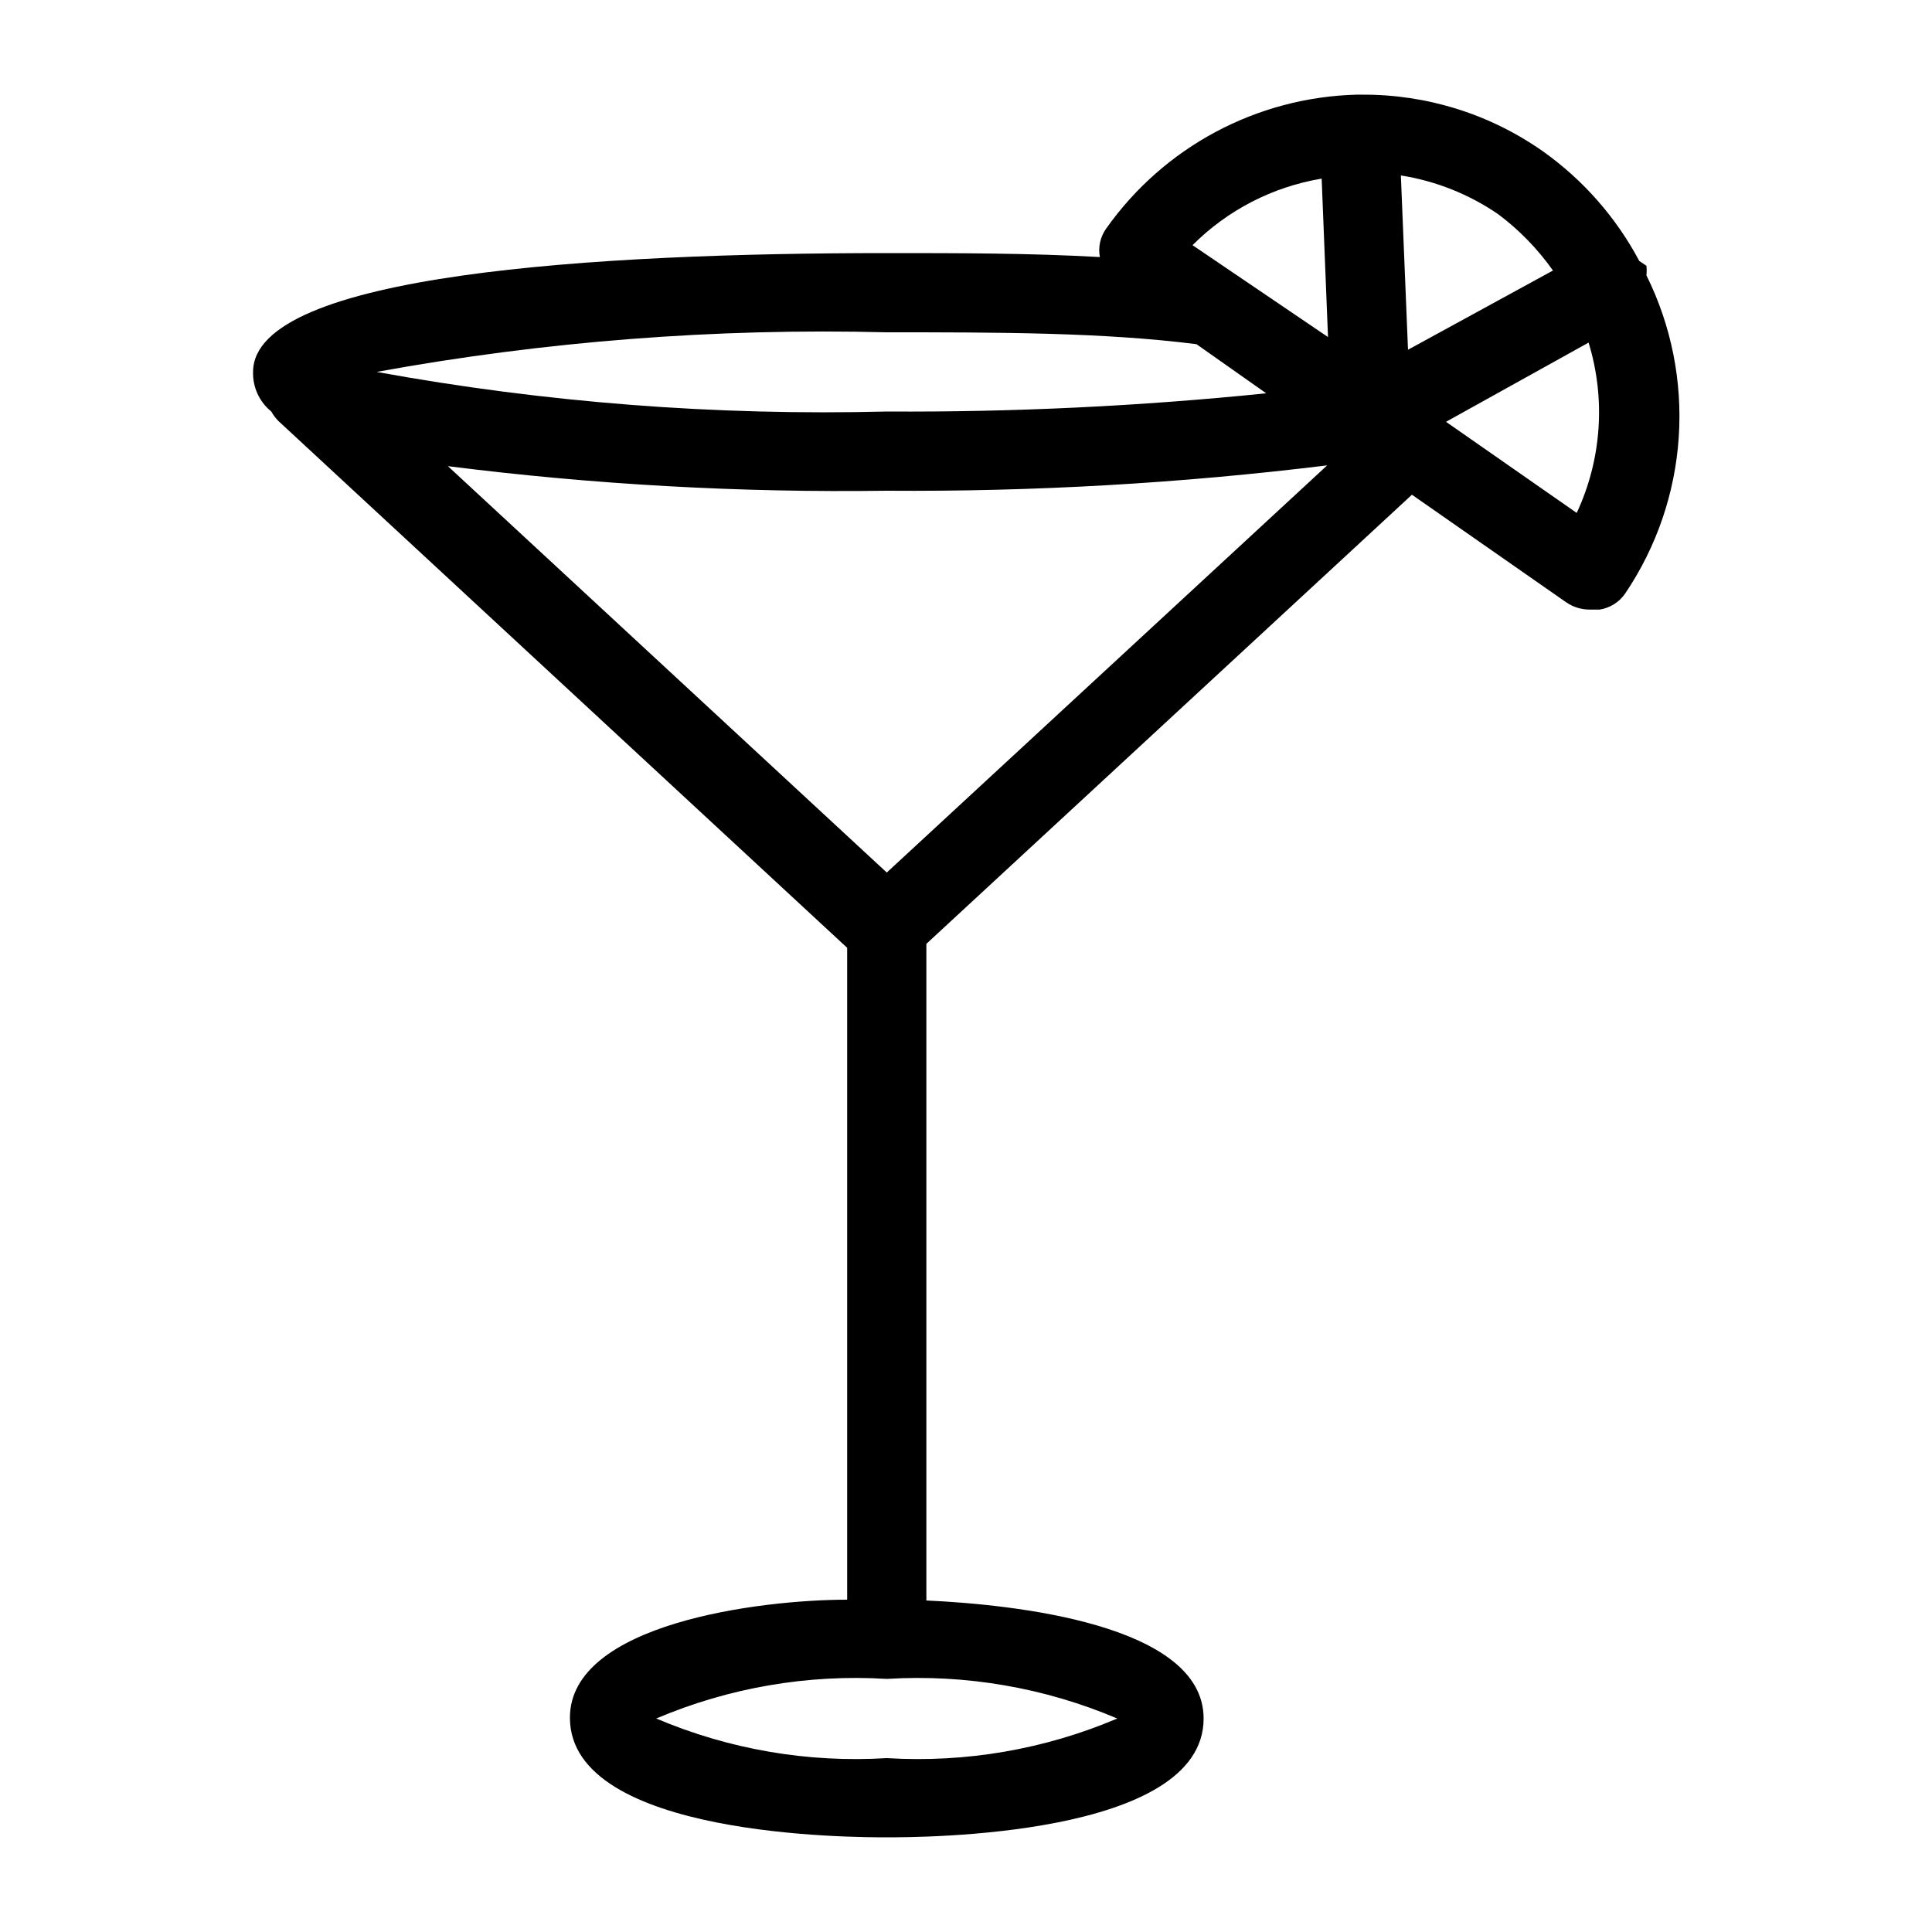 <?xml version="1.0" encoding="UTF-8"?>
<!-- Uploaded to: ICON Repo, www.iconrepo.com, Generator: ICON Repo Mixer Tools -->
<svg fill="#000000" width="800px" height="800px" version="1.1" viewBox="144 144 512 512" xmlns="http://www.w3.org/2000/svg">
 <path d="m580.32 216.95c0.09-0.84 0.09-1.684 0-2.519l-1.891-1.262c-6.106-11.492-14.801-21.41-25.398-28.969-14.055-9.926-30.863-15.211-48.074-15.113h-1.469c-26.469 0.707-51.051 13.855-66.332 35.477-1.566 2.184-2.176 4.914-1.68 7.559-18.684-1.051-37.367-1.051-56.469-1.051-76.621 0-167.94 5.457-167.94 31.488-0.117 4.059 1.668 7.941 4.828 10.496 0.508 0.922 1.145 1.77 1.891 2.519l150.72 139.6v172.76c-23.09 0-73.473 6.297-73.473 31.277 0 31.699 75.359 31.699 83.969 31.699 8.605 0 83.969 0 83.969-31.488 0-24.98-50.383-30.23-73.473-31.277v-174.02l128.68-119.02 40.934 28.551v-0.004c1.797 1.223 3.918 1.879 6.09 1.891h2.727c2.719-0.426 5.148-1.941 6.719-4.199 8.328-12.309 13.238-26.602 14.234-41.43 0.996-14.824-1.961-29.648-8.566-42.957zm-24.77-1.258-38.414 20.992-1.891-46.184v-0.004c9.266 1.465 18.086 4.981 25.82 10.289 5.574 4.18 10.461 9.211 14.484 14.902zm-61.297-24.355 1.68 41.984-35.898-24.348c9.285-9.309 21.25-15.473 34.219-17.637zm-115.25 40.727c29.18 0 57.309 0 82.078 3.148l18.473 13.016c-33.406 3.414-66.973 5.023-100.55 4.828-45.305 1.145-90.605-2.371-135.19-10.496 44.586-8.125 89.887-11.645 135.19-10.496zm0 41.984c39.008 0.277 77.996-1.965 116.71-6.719l-116.71 107.9-116.3-107.69c38.566 4.883 77.426 7.055 116.3 6.508zm0 335.87c-20.902 1.289-41.816-2.305-61.09-10.496 19.273-8.188 40.188-11.781 61.09-10.496 20.898-1.285 41.812 2.309 61.086 10.496-19.273 8.191-40.188 11.785-61.086 10.496zm182.84-329.99-34.637-24.145 37.785-20.992c4.578 14.918 3.457 31-3.148 45.137z"/>
</svg>